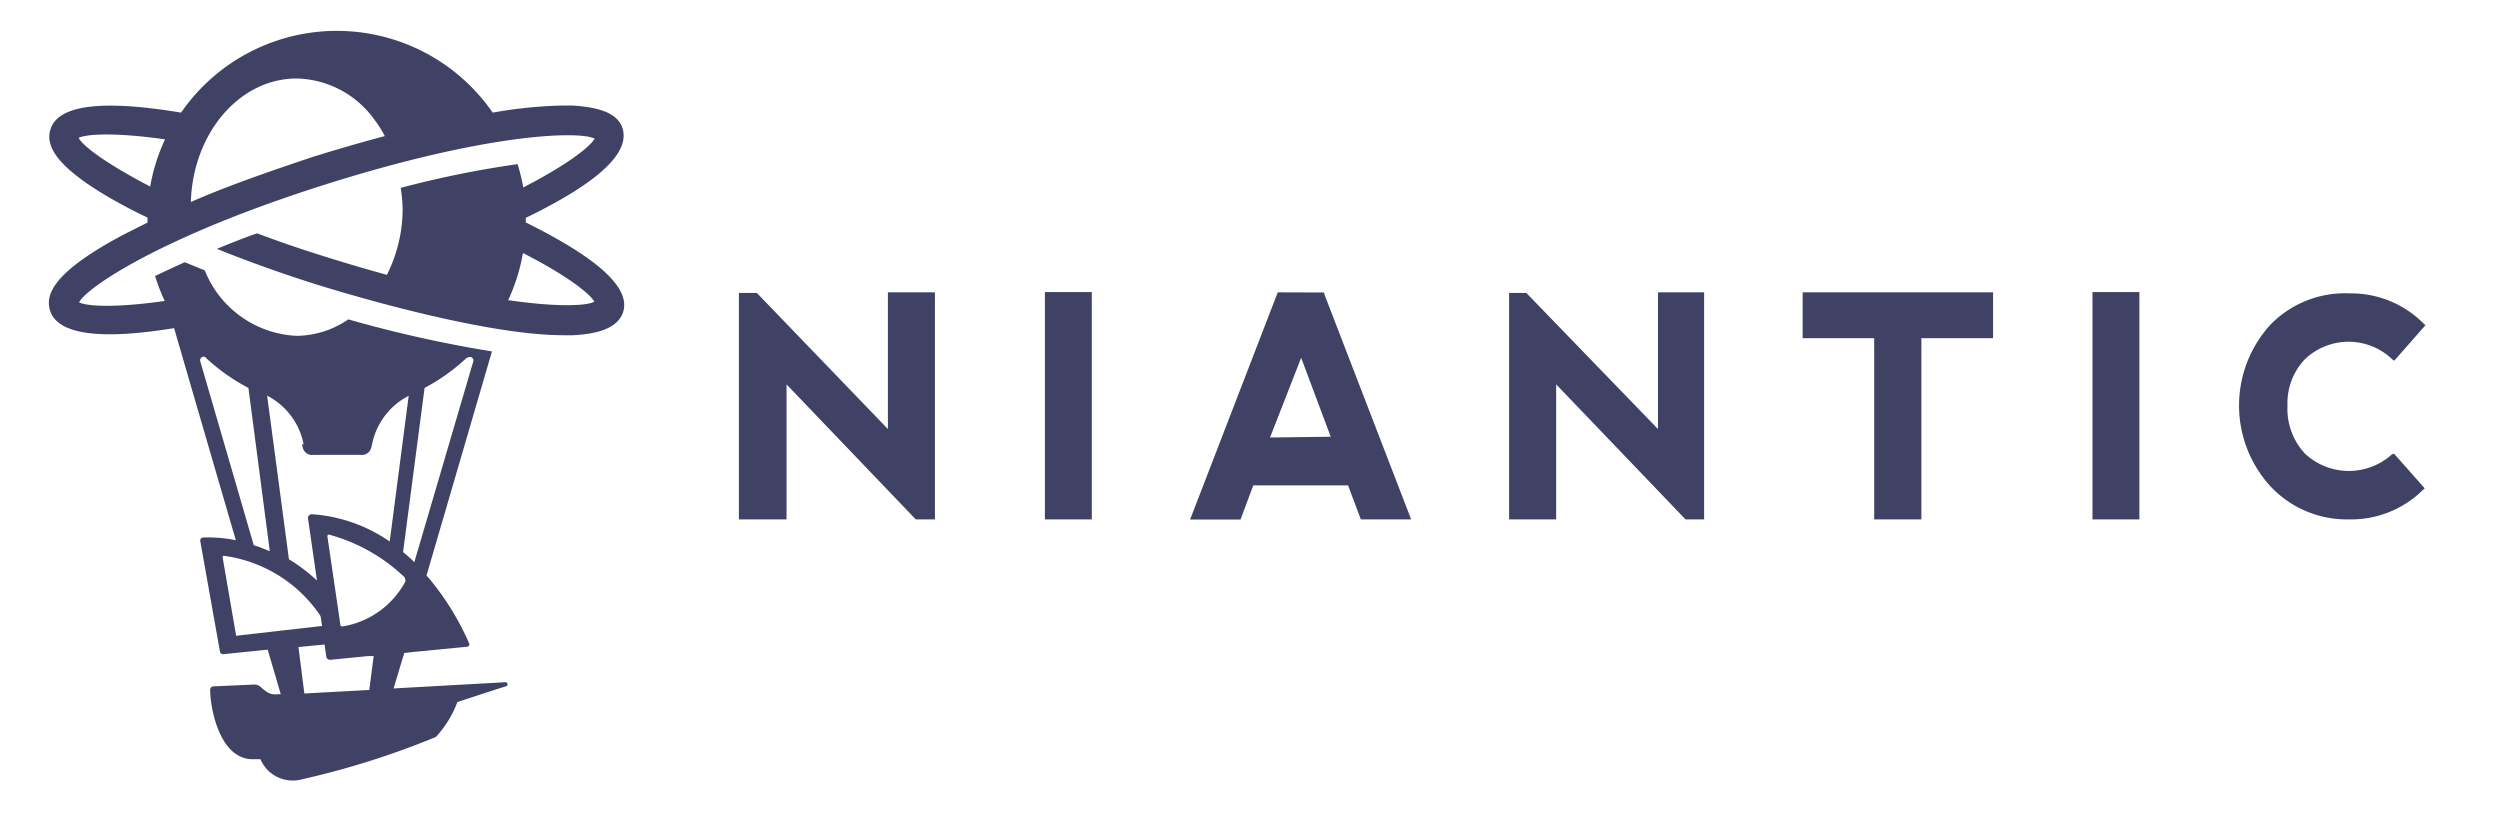 <svg viewBox="0 0 168.46 55" xmlns="http://www.w3.org/2000/svg"><path d="m35.43 15v-.32c4.84-2.35 7-4.34 6.53-6-.3-1-1.44-1.45-3.41-1.57h-.55a29.8 29.8 0 0 0 -4.8.48 12.76 12.76 0 0 0 -21 0c-5.31-.89-8.27-.52-8.79 1.1-.3.93-.1 2.49 5.09 5.25q.67.36 1.44.72v.34l-1.44.72c-5.22 2.73-5.42 4.28-5.12 5.22.5 1.58 3.31 2 8.35 1.17l4.16 14.29-.52-.09a9.31 9.31 0 0 0 -1.67-.09.21.21 0 0 0 -.21.21l1.33 7.47a.22.22 0 0 0 .24.18l2.93-.3h.05l.88 3h-.22a1.06 1.06 0 0 1 -.86-.26c-.29-.21-.37-.41-.77-.39l-2.68.12a.23.23 0 0 0 -.23.23c0 1.07.55 4.56 2.77 4.68h.62a2.36 2.36 0 0 0 2.63 1.39 55.86 55.86 0 0 0 9.19-2.89 7.14 7.14 0 0 0 1.45-2.35s2.16-.72 3.29-1.07a.13.13 0 0 0 .08-.17.13.13 0 0 0 -.13-.1l-7.54.42.72-2.39.54-.06 3.69-.36a.18.18 0 0 0 .16-.19.43.43 0 0 0 0 0 18.29 18.29 0 0 0 -2.63-4.31l-.26-.3 4.41-15.1a84 84 0 0 1 -9.68-2.16 6.23 6.23 0 0 1 -3.47 1.11 7 7 0 0 1 -6.2-4.41l-1.35-.55q-1 .45-2 .93a12.68 12.68 0 0 0 .65 1.68c-3.44.49-5.3.35-5.77.09.51-1 5.59-4.46 16.6-7.94s17.13-3.61 18.14-3.09c-.26.49-1.7 1.69-4.81 3.29a14.35 14.35 0 0 0 -.38-1.57 67.65 67.65 0 0 0 -7.88 1.6 10.2 10.2 0 0 1 .13 1.34 9.85 9.85 0 0 1 -1.06 4.52c-1.39-.38-2.77-.79-4.14-1.22-1.55-.48-3.08-1-4.61-1.58q-1.37.49-2.7 1.05c2.08.84 4.33 1.65 6.71 2.4.46.14 10.83 3.42 16.65 3.42h.6c2-.09 3.11-.62 3.41-1.57.51-1.62-1.69-3.61-6.5-6zm-19.43 27.83a.07.07 0 0 1 -.09 0l-.91-5.28a.09.09 0 0 1 .06-.1 9.33 9.33 0 0 1 6.5 4 .44.44 0 0 1 .06.16l.08.57a0 0 0 0 1 0 0zm8.91 3.66-4.4.24-.4-3.13.51-.05 1.25-.12.12.83a.25.25 0 0 0 .27.2l2.53-.25h.39l-.3 2.31zm2.44-7.37a5.87 5.87 0 0 1 -4.26 3.09c-.07 0-.14 0-.15-.08l-.88-6a.12.12 0 0 1 .09-.11 11.82 11.82 0 0 1 5.06 2.83.26.26 0 0 1 .09.25zm4.14-15a.24.24 0 0 1 .34 0 .24.24 0 0 1 .06.24l-3.97 13.52c-.19-.19-.39-.37-.59-.54l-.17-.14 1.45-11.06a13.11 13.11 0 0 0 2.86-2.05zm-11.14 5.82.06.25a.64.64 0 0 0 .72.46h3.16a.65.65 0 0 0 .72-.46l.06-.25a4.71 4.71 0 0 1 2.47-3.27l-1.28 9.82a10.43 10.43 0 0 0 -5.26-1.84.26.26 0 0 0 -.25.26l.61 4.21a11.46 11.46 0 0 0 -1.8-1.38l-.09-.05-1.47-11.03a4.71 4.71 0 0 1 2.46 3.27zm-6.5-5.85a13.06 13.06 0 0 0 2.89 2.05l1.44 11-.18-.07-.58-.23-.32-.1-3.61-12.41a.24.24 0 0 1 .18-.29.24.24 0 0 1 .2.05zm-8.55-14.8c.5-.25 2.36-.39 5.82.1a12.7 12.7 0 0 0 -1 3.18c-3.01-1.57-4.55-2.74-4.82-3.28zm16 1.21c-3 1-5.91 2-8.44 3.11.14-4.61 3.25-8.32 7.14-8.32a6.62 6.62 0 0 1 5.27 2.83 7.13 7.13 0 0 1 .66 1.05c-2.55.68-4.42 1.27-4.61 1.33zm12.94 9.73a12.63 12.63 0 0 0 1-3.18c3.11 1.59 4.55 2.79 4.81 3.28-.51.28-2.46.38-5.78-.1zm127 10.33a4.33 4.33 0 0 1 -5.93 0 4.43 4.43 0 0 1 -1.17-3.23 4.29 4.29 0 0 1 1.15-3.1 4.26 4.26 0 0 1 5.93 0l.11.08 2.11-2.4-.11-.09a6.88 6.88 0 0 0 -5-2.05 7 7 0 0 0 -5.33 2.1 8.07 8.07 0 0 0 0 10.91 7.07 7.07 0 0 0 5.28 2.22 6.89 6.89 0 0 0 5-2l.11-.09-2.08-2.35-.1.09m-20.21 4.35h3.16v-15.32h-3.16zm-19.53-15.3v3.09h4.82v12.21h3.18v-12.21h4.83v-3.09h-12.84m-9.74 0v9.21l-8.87-9.17h-1.16v15.26h3.17v-9.1l8.72 9.1h1.25v-15.3h-3.16m-24 4.39 2 5.34-4.09.05 2.1-5.38zm-1.57-4.39-5.83 15.11-.08.2h3.4l.86-2.3h6.39l.86 2.29h3.39l-5.86-15.2v-.09zm-15.69 15.3h3.16v-15.32h-3.16zm-10.58-15.3v9.21l-8.83-9.17h-1.21v15.26h3.21v-9.1l8.71 9.1h1.29v-15.3h-3.16" fill="#3f4165" fill-rule="evenodd"/></svg>